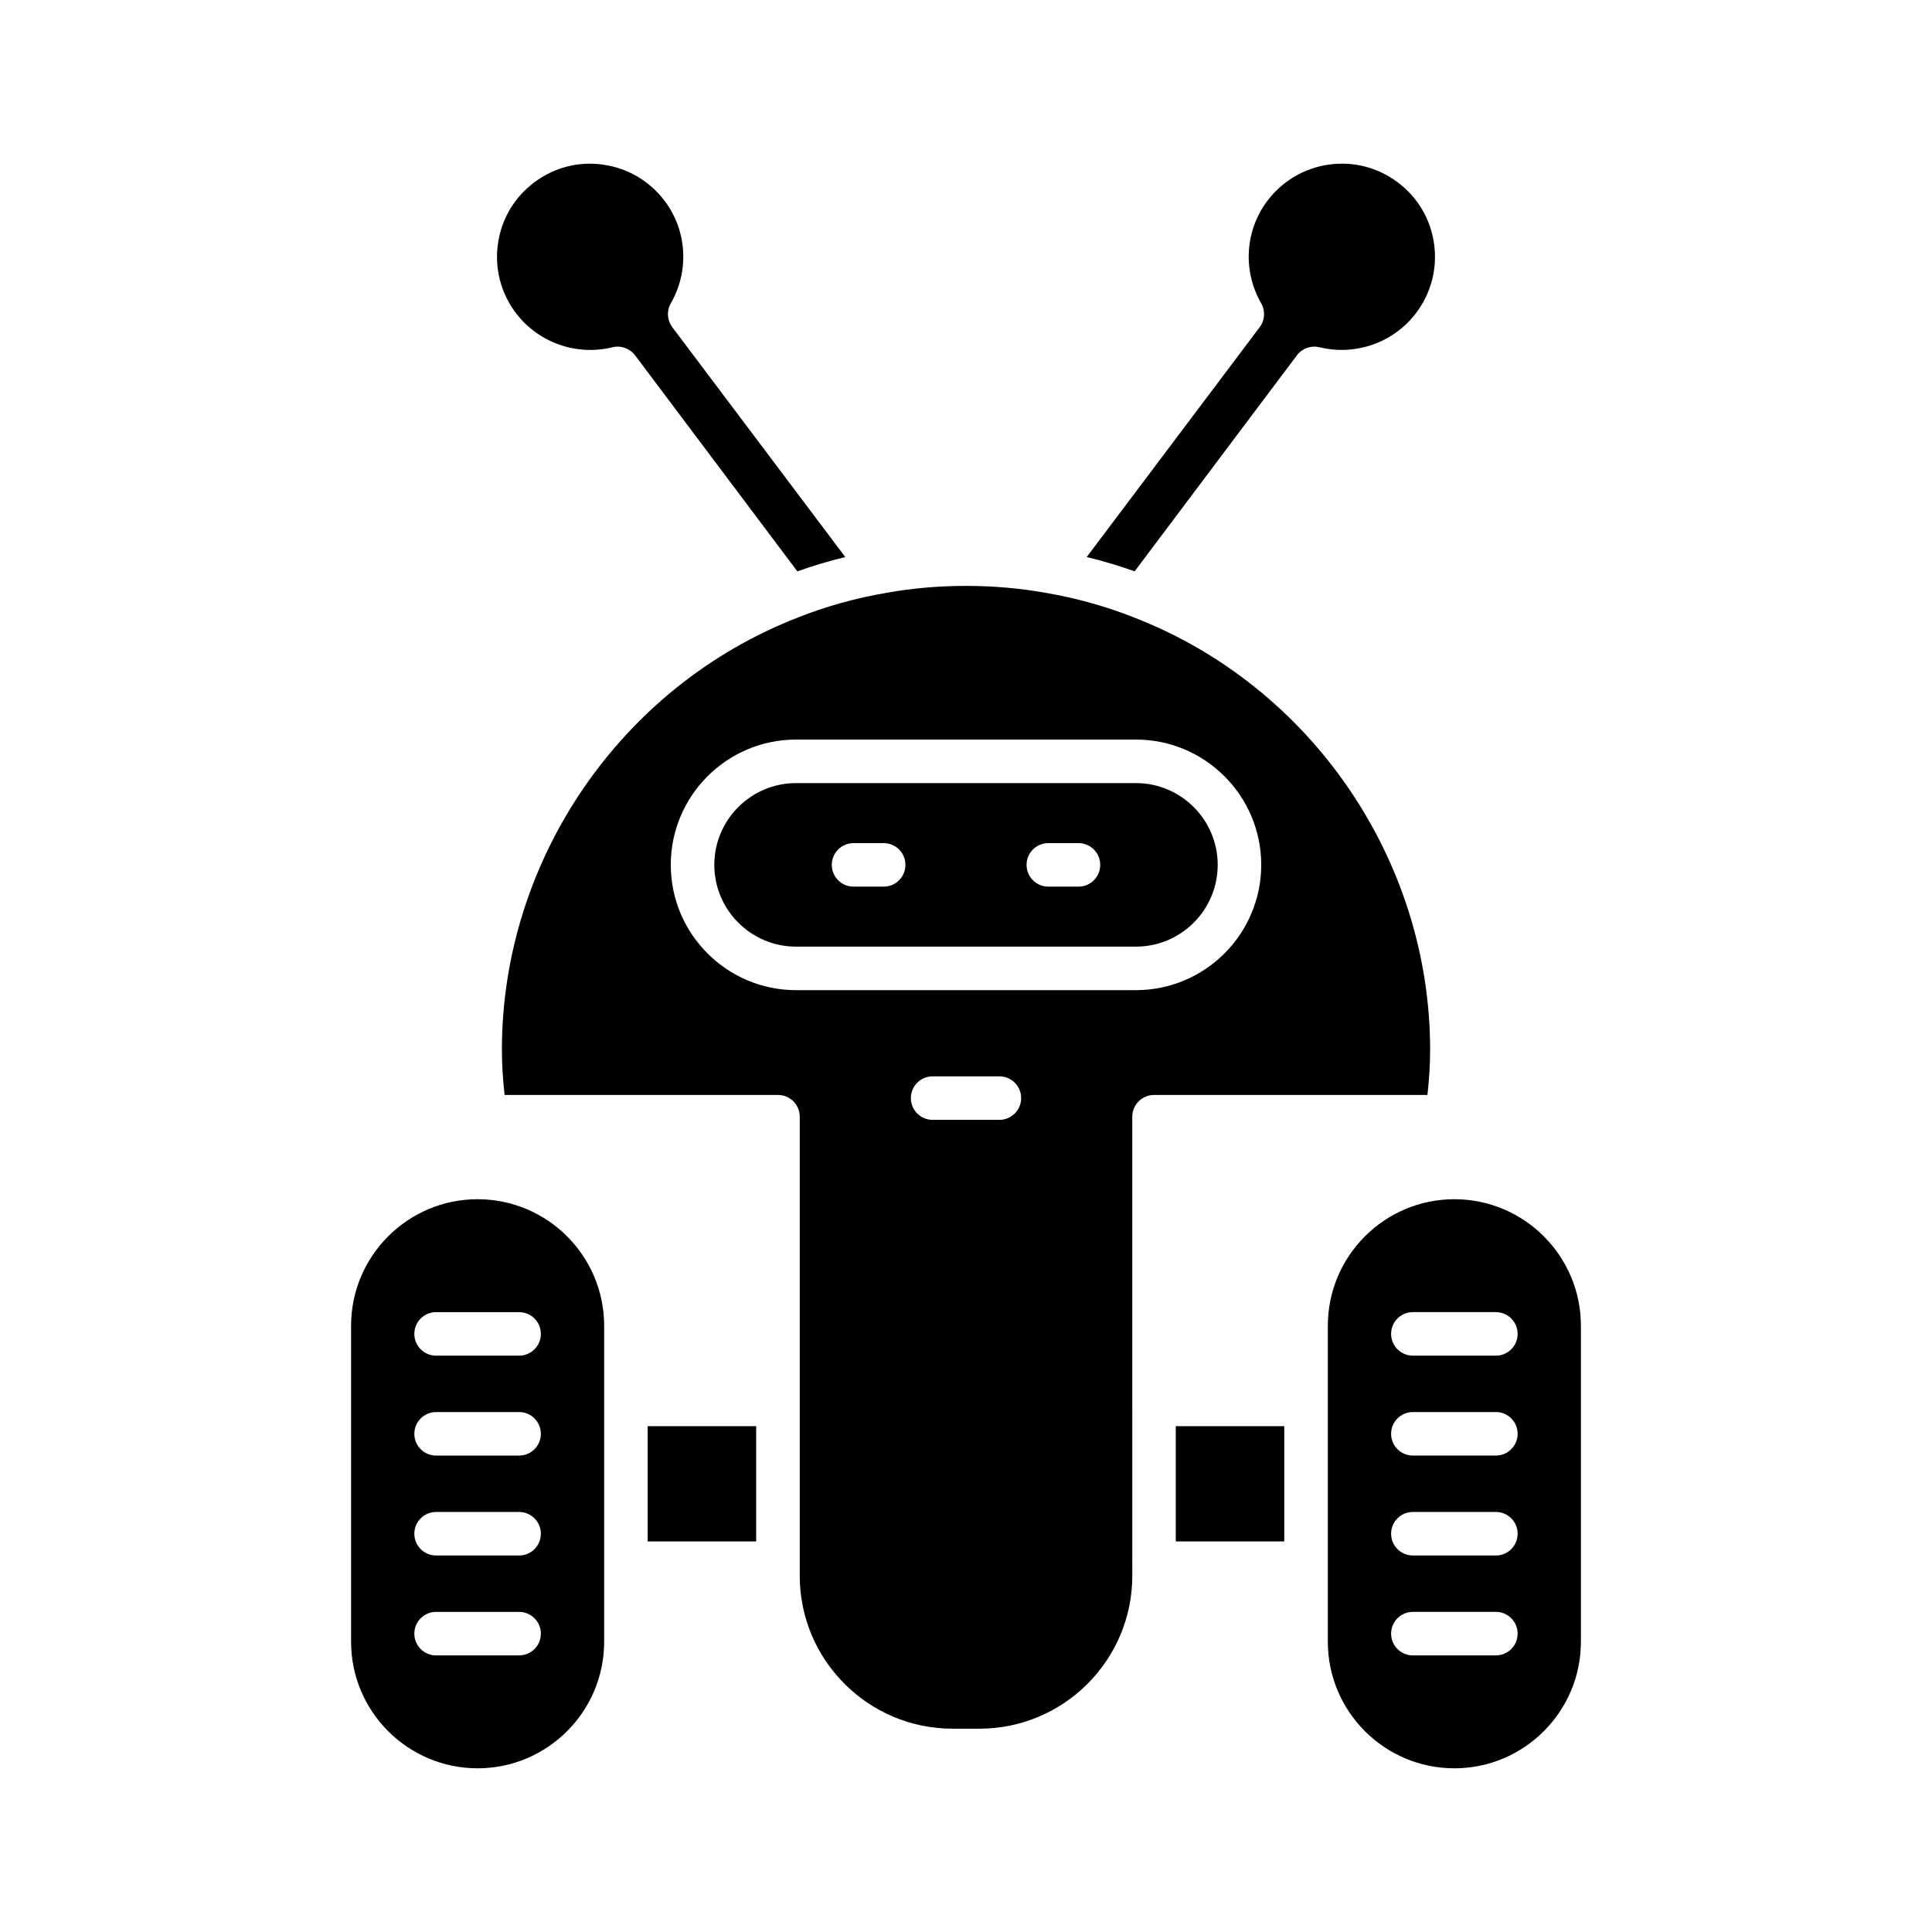 <?xml version="1.0" encoding="UTF-8"?>
<!-- Uploaded to: SVG Find, www.svgrepo.com, Generator: SVG Find Mixer Tools -->
<svg fill="#000000" width="800px" height="800px" version="1.1" viewBox="144 144 512 512" xmlns="http://www.w3.org/2000/svg">
 <g>
  <path d="m455.59 521.95h28.754v30.543h-28.754z"/>
  <path d="m496.16 187.62c-6.527 0.926-12.316 4.34-16.305 9.621-5.926 7.871-6.566 18.523-1.629 27.125 1.148 2.004 0.996 4.496-0.395 6.34l-45.84 60.914c4.344 1.055 8.582 2.32 12.699 3.789l43-57.242c1.387-1.844 3.738-2.688 5.977-2.141 9.641 2.34 19.719-1.246 25.668-9.148 3.949-5.266 5.625-11.766 4.703-18.289-0.918-6.523-4.32-12.285-9.578-16.234-5.281-3.981-11.793-5.66-18.301-4.734z"/>
  <path d="m306.33 236.03c2.234-0.551 4.59 0.297 5.977 2.141l43 57.242c4.106-1.469 8.348-2.731 12.703-3.789l-45.84-60.914c-1.391-1.844-1.543-4.336-0.395-6.34 4.941-8.602 4.297-19.254-1.633-27.129-3.981-5.273-9.773-8.691-16.301-9.613-6.551-0.934-13.02 0.754-18.285 4.727-5.277 3.957-8.68 9.719-9.598 16.242-0.922 6.523 0.754 13.023 4.707 18.297 5.957 7.894 16.043 11.48 25.664 9.137z"/>
  <path d="m315.64 521.95h28.754v30.543h-28.754z"/>
  <path d="m270.57 612.62c18.496 0 33.539-15.043 33.539-33.535v-83.746c0-18.492-15.043-33.535-33.539-33.535-18.488 0-33.531 15.043-33.531 33.535v83.746c0 18.492 15.043 33.535 33.531 33.535zm-11-120.89h21.996c3.188 0 5.766 2.582 5.766 5.769 0 3.184-2.578 5.766-5.766 5.766h-21.996c-3.188 0-5.766-2.582-5.766-5.766 0-3.188 2.578-5.769 5.766-5.769zm0 26.48h21.996c3.188 0 5.766 2.582 5.766 5.766 0 3.184-2.578 5.766-5.766 5.766h-21.996c-3.188 0-5.766-2.582-5.766-5.766 0-3.184 2.578-5.766 5.766-5.766zm0 26.477h21.996c3.188 0 5.766 2.582 5.766 5.766s-2.578 5.769-5.766 5.769h-21.996c-3.188 0-5.766-2.582-5.766-5.769 0-3.184 2.578-5.766 5.766-5.766zm0 26.48h21.996c3.188 0 5.766 2.582 5.766 5.766s-2.578 5.766-5.766 5.766h-21.996c-3.188 0-5.766-2.582-5.766-5.766s2.578-5.766 5.766-5.766z"/>
  <path d="m495.89 495.34v83.746c0 18.492 15.043 33.535 33.535 33.535 18.488 0 33.531-15.043 33.531-33.535v-83.746c0-18.492-15.043-33.535-33.531-33.535-18.496 0-33.535 15.043-33.535 33.535zm22.535-3.613h21.996c3.188 0 5.766 2.582 5.766 5.769 0 3.184-2.578 5.766-5.766 5.766h-21.996c-3.188 0-5.766-2.582-5.766-5.766 0-3.188 2.578-5.769 5.766-5.769zm0 26.48h21.996c3.188 0 5.766 2.582 5.766 5.766 0 3.184-2.578 5.766-5.766 5.766h-21.996c-3.188 0-5.766-2.582-5.766-5.766 0-3.184 2.578-5.766 5.766-5.766zm0 26.477h21.996c3.188 0 5.766 2.582 5.766 5.766s-2.578 5.769-5.766 5.769h-21.996c-3.188 0-5.766-2.582-5.766-5.769 0-3.184 2.578-5.766 5.766-5.766zm0 26.48h21.996c3.188 0 5.766 2.582 5.766 5.766s-2.578 5.766-5.766 5.766h-21.996c-3.188 0-5.766-2.582-5.766-5.766s2.578-5.766 5.766-5.766z"/>
  <path d="m333.3 373.2c0 11.949 9.719 21.668 21.664 21.668h90.074c11.945 0 21.664-9.723 21.664-21.668 0-11.949-9.719-21.672-21.664-21.672h-90.074c-11.945 0-21.664 9.719-21.664 21.672zm88.52-5.766h7.984c3.188 0 5.766 2.582 5.766 5.766 0 3.184-2.578 5.766-5.766 5.766h-7.984c-3.188 0-5.766-2.582-5.766-5.766-0.004-3.184 2.578-5.766 5.766-5.766zm-51.621 0h7.984c3.188 0 5.766 2.582 5.766 5.766 0 3.184-2.578 5.766-5.766 5.766h-7.984c-3.188 0-5.766-2.582-5.766-5.766 0-3.184 2.578-5.766 5.766-5.766z"/>
  <path d="m277.01 422.19c0 3.738 0.227 7.629 0.711 11.984h72.453c3.188 0 5.766 2.582 5.766 5.766v76.102c0 0.051 0.027 0.09 0.027 0.141 0 0.051-0.027 0.09-0.027 0.141v41.797c0 0.051 0.027 0.09 0.027 0.141 0 0.051-0.027 0.09-0.027 0.141v3.207c0 22.34 18.172 40.512 40.516 40.512h7.098c22.34 0 40.516-18.172 40.516-40.512v-3.207c0-0.051-0.027-0.09-0.027-0.141 0-0.051 0.027-0.09 0.027-0.141v-41.801c0-0.051-0.027-0.09-0.027-0.141s0.027-0.09 0.027-0.141l-0.004-76.094c0-3.184 2.578-5.766 5.769-5.766h72.453c0.484-4.356 0.711-8.246 0.711-11.984 0-50.285-31.488-96.305-78.355-114.51-7.453-2.977-15.398-5.191-23.672-6.602-13.562-2.422-28.418-2.414-41.891-0.008-8.316 1.414-16.266 3.633-23.664 6.59-46.922 18.223-78.406 64.242-78.406 114.53zm131.84 18.582h-17.695c-3.188 0-5.766-2.582-5.766-5.766s2.578-5.766 5.766-5.766h17.695c3.188 0 5.766 2.582 5.766 5.766s-2.578 5.766-5.766 5.766zm36.188-100.78c18.309 0 33.199 14.895 33.199 33.203 0 18.309-14.891 33.203-33.199 33.203h-90.074c-18.309 0-33.199-14.895-33.199-33.203 0-18.309 14.891-33.203 33.199-33.203z"/>
 </g>
</svg>